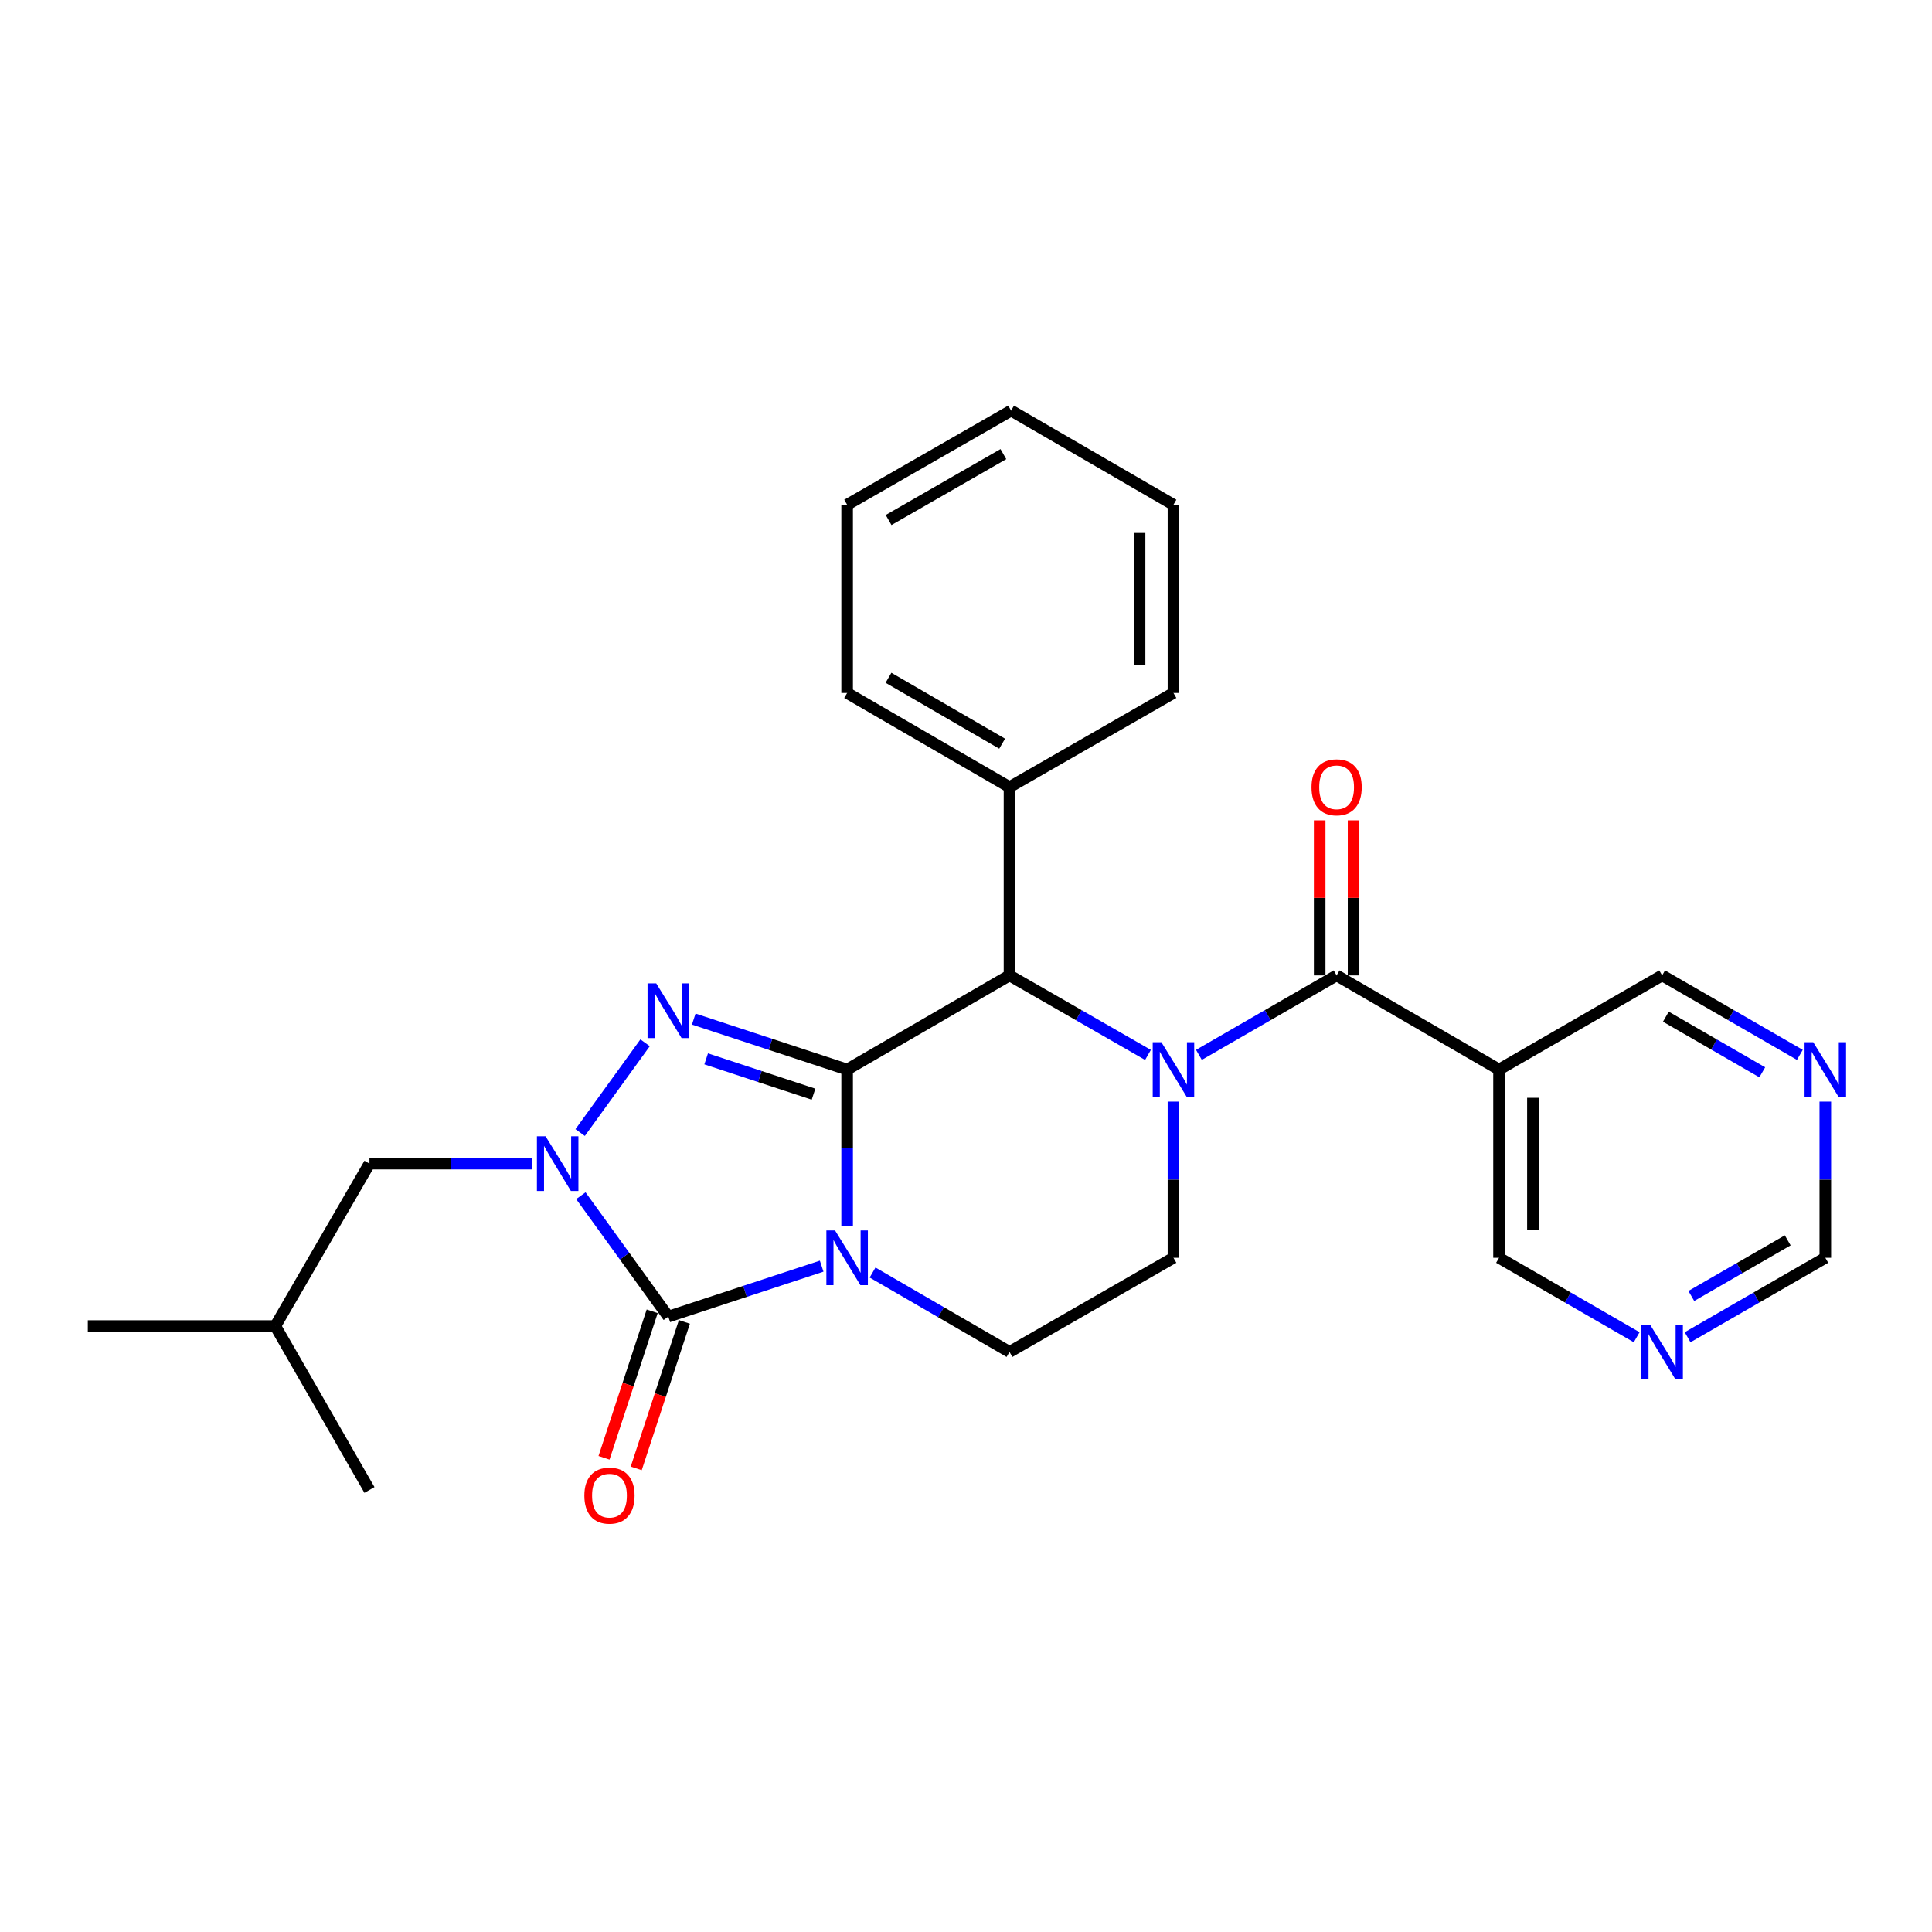 <?xml version='1.0' encoding='iso-8859-1'?>
<svg version='1.1' baseProfile='full'
              xmlns='http://www.w3.org/2000/svg'
                      xmlns:rdkit='http://www.rdkit.org/xml'
                      xmlns:xlink='http://www.w3.org/1999/xlink'
                  xml:space='preserve'
width='1000px' height='1000px' viewBox='0 0 1000 1000'>
<!-- END OF HEADER -->
<rect style='opacity:1.0;fill:#FFFFFF;stroke:none' width='1000' height='1000' x='0' y='0'> </rect>
<path class='bond-0' d='M 438.472,553.593 L 438.472,594.013' style='fill:none;fill-rule:evenodd;stroke:#000000;stroke-width:6px;stroke-linecap:butt;stroke-linejoin:miter;stroke-opacity:1' />
<path class='bond-0' d='M 438.472,594.013 L 438.472,634.433' style='fill:none;fill-rule:evenodd;stroke:#0000FF;stroke-width:6px;stroke-linecap:butt;stroke-linejoin:miter;stroke-opacity:1' />
<path class='bond-1' d='M 438.472,553.593 L 398.779,540.532' style='fill:none;fill-rule:evenodd;stroke:#000000;stroke-width:6px;stroke-linecap:butt;stroke-linejoin:miter;stroke-opacity:1' />
<path class='bond-1' d='M 398.779,540.532 L 359.086,527.471' style='fill:none;fill-rule:evenodd;stroke:#0000FF;stroke-width:6px;stroke-linecap:butt;stroke-linejoin:miter;stroke-opacity:1' />
<path class='bond-1' d='M 421.081,566.34 L 393.295,557.197' style='fill:none;fill-rule:evenodd;stroke:#000000;stroke-width:6px;stroke-linecap:butt;stroke-linejoin:miter;stroke-opacity:1' />
<path class='bond-1' d='M 393.295,557.197 L 365.51,548.054' style='fill:none;fill-rule:evenodd;stroke:#0000FF;stroke-width:6px;stroke-linecap:butt;stroke-linejoin:miter;stroke-opacity:1' />
<path class='bond-5' d='M 438.472,553.593 L 522.516,504.861' style='fill:none;fill-rule:evenodd;stroke:#000000;stroke-width:6px;stroke-linecap:butt;stroke-linejoin:miter;stroke-opacity:1' />
<path class='bond-2' d='M 425.296,655.363 L 385.603,668.42' style='fill:none;fill-rule:evenodd;stroke:#0000FF;stroke-width:6px;stroke-linecap:butt;stroke-linejoin:miter;stroke-opacity:1' />
<path class='bond-2' d='M 385.603,668.42 L 345.91,681.477' style='fill:none;fill-rule:evenodd;stroke:#000000;stroke-width:6px;stroke-linecap:butt;stroke-linejoin:miter;stroke-opacity:1' />
<path class='bond-7' d='M 451.641,658.665 L 487.079,679.213' style='fill:none;fill-rule:evenodd;stroke:#0000FF;stroke-width:6px;stroke-linecap:butt;stroke-linejoin:miter;stroke-opacity:1' />
<path class='bond-7' d='M 487.079,679.213 L 522.516,699.761' style='fill:none;fill-rule:evenodd;stroke:#000000;stroke-width:6px;stroke-linecap:butt;stroke-linejoin:miter;stroke-opacity:1' />
<path class='bond-3' d='M 333.9,539.738 L 300.288,586.206' style='fill:none;fill-rule:evenodd;stroke:#0000FF;stroke-width:6px;stroke-linecap:butt;stroke-linejoin:miter;stroke-opacity:1' />
<path class='bond-11' d='M 337.577,678.736 L 325.109,716.644' style='fill:none;fill-rule:evenodd;stroke:#000000;stroke-width:6px;stroke-linecap:butt;stroke-linejoin:miter;stroke-opacity:1' />
<path class='bond-11' d='M 325.109,716.644 L 312.64,754.552' style='fill:none;fill-rule:evenodd;stroke:#FF0000;stroke-width:6px;stroke-linecap:butt;stroke-linejoin:miter;stroke-opacity:1' />
<path class='bond-11' d='M 354.242,684.218 L 341.774,722.126' style='fill:none;fill-rule:evenodd;stroke:#000000;stroke-width:6px;stroke-linecap:butt;stroke-linejoin:miter;stroke-opacity:1' />
<path class='bond-11' d='M 341.774,722.126 L 329.306,760.034' style='fill:none;fill-rule:evenodd;stroke:#FF0000;stroke-width:6px;stroke-linecap:butt;stroke-linejoin:miter;stroke-opacity:1' />
<path class='bond-27' d='M 345.91,681.477 L 323.283,650.188' style='fill:none;fill-rule:evenodd;stroke:#000000;stroke-width:6px;stroke-linecap:butt;stroke-linejoin:miter;stroke-opacity:1' />
<path class='bond-27' d='M 323.283,650.188 L 300.656,618.899' style='fill:none;fill-rule:evenodd;stroke:#0000FF;stroke-width:6px;stroke-linecap:butt;stroke-linejoin:miter;stroke-opacity:1' />
<path class='bond-10' d='M 275.474,602.296 L 233.353,602.296' style='fill:none;fill-rule:evenodd;stroke:#0000FF;stroke-width:6px;stroke-linecap:butt;stroke-linejoin:miter;stroke-opacity:1' />
<path class='bond-10' d='M 233.353,602.296 L 191.233,602.296' style='fill:none;fill-rule:evenodd;stroke:#000000;stroke-width:6px;stroke-linecap:butt;stroke-linejoin:miter;stroke-opacity:1' />
<path class='bond-4' d='M 594.192,546.021 L 558.354,525.441' style='fill:none;fill-rule:evenodd;stroke:#0000FF;stroke-width:6px;stroke-linecap:butt;stroke-linejoin:miter;stroke-opacity:1' />
<path class='bond-4' d='M 558.354,525.441 L 522.516,504.861' style='fill:none;fill-rule:evenodd;stroke:#000000;stroke-width:6px;stroke-linecap:butt;stroke-linejoin:miter;stroke-opacity:1' />
<path class='bond-6' d='M 620.556,545.989 L 656.194,525.425' style='fill:none;fill-rule:evenodd;stroke:#0000FF;stroke-width:6px;stroke-linecap:butt;stroke-linejoin:miter;stroke-opacity:1' />
<path class='bond-6' d='M 656.194,525.425 L 691.832,504.861' style='fill:none;fill-rule:evenodd;stroke:#000000;stroke-width:6px;stroke-linecap:butt;stroke-linejoin:miter;stroke-opacity:1' />
<path class='bond-8' d='M 607.379,570.189 L 607.379,610.609' style='fill:none;fill-rule:evenodd;stroke:#0000FF;stroke-width:6px;stroke-linecap:butt;stroke-linejoin:miter;stroke-opacity:1' />
<path class='bond-8' d='M 607.379,610.609 L 607.379,651.029' style='fill:none;fill-rule:evenodd;stroke:#000000;stroke-width:6px;stroke-linecap:butt;stroke-linejoin:miter;stroke-opacity:1' />
<path class='bond-15' d='M 522.516,504.861 L 522.516,407.415' style='fill:none;fill-rule:evenodd;stroke:#000000;stroke-width:6px;stroke-linecap:butt;stroke-linejoin:miter;stroke-opacity:1' />
<path class='bond-9' d='M 691.832,504.861 L 775.896,553.593' style='fill:none;fill-rule:evenodd;stroke:#000000;stroke-width:6px;stroke-linecap:butt;stroke-linejoin:miter;stroke-opacity:1' />
<path class='bond-12' d='M 700.604,504.861 L 700.604,464.736' style='fill:none;fill-rule:evenodd;stroke:#000000;stroke-width:6px;stroke-linecap:butt;stroke-linejoin:miter;stroke-opacity:1' />
<path class='bond-12' d='M 700.604,464.736 L 700.604,424.611' style='fill:none;fill-rule:evenodd;stroke:#FF0000;stroke-width:6px;stroke-linecap:butt;stroke-linejoin:miter;stroke-opacity:1' />
<path class='bond-12' d='M 683.06,504.861 L 683.06,464.736' style='fill:none;fill-rule:evenodd;stroke:#000000;stroke-width:6px;stroke-linecap:butt;stroke-linejoin:miter;stroke-opacity:1' />
<path class='bond-12' d='M 683.06,464.736 L 683.06,424.611' style='fill:none;fill-rule:evenodd;stroke:#FF0000;stroke-width:6px;stroke-linecap:butt;stroke-linejoin:miter;stroke-opacity:1' />
<path class='bond-28' d='M 522.516,699.761 L 607.379,651.029' style='fill:none;fill-rule:evenodd;stroke:#000000;stroke-width:6px;stroke-linecap:butt;stroke-linejoin:miter;stroke-opacity:1' />
<path class='bond-17' d='M 775.896,553.593 L 775.896,651.029' style='fill:none;fill-rule:evenodd;stroke:#000000;stroke-width:6px;stroke-linecap:butt;stroke-linejoin:miter;stroke-opacity:1' />
<path class='bond-17' d='M 793.439,568.209 L 793.439,636.414' style='fill:none;fill-rule:evenodd;stroke:#000000;stroke-width:6px;stroke-linecap:butt;stroke-linejoin:miter;stroke-opacity:1' />
<path class='bond-18' d='M 775.896,553.593 L 860.32,504.861' style='fill:none;fill-rule:evenodd;stroke:#000000;stroke-width:6px;stroke-linecap:butt;stroke-linejoin:miter;stroke-opacity:1' />
<path class='bond-19' d='M 191.233,602.296 L 142.5,686.37' style='fill:none;fill-rule:evenodd;stroke:#000000;stroke-width:6px;stroke-linecap:butt;stroke-linejoin:miter;stroke-opacity:1' />
<path class='bond-13' d='M 931.605,545.99 L 895.962,525.425' style='fill:none;fill-rule:evenodd;stroke:#0000FF;stroke-width:6px;stroke-linecap:butt;stroke-linejoin:miter;stroke-opacity:1' />
<path class='bond-13' d='M 895.962,525.425 L 860.32,504.861' style='fill:none;fill-rule:evenodd;stroke:#000000;stroke-width:6px;stroke-linecap:butt;stroke-linejoin:miter;stroke-opacity:1' />
<path class='bond-13' d='M 912.145,555.016 L 887.195,540.621' style='fill:none;fill-rule:evenodd;stroke:#0000FF;stroke-width:6px;stroke-linecap:butt;stroke-linejoin:miter;stroke-opacity:1' />
<path class='bond-13' d='M 887.195,540.621 L 862.245,526.226' style='fill:none;fill-rule:evenodd;stroke:#000000;stroke-width:6px;stroke-linecap:butt;stroke-linejoin:miter;stroke-opacity:1' />
<path class='bond-16' d='M 944.783,570.189 L 944.783,610.609' style='fill:none;fill-rule:evenodd;stroke:#0000FF;stroke-width:6px;stroke-linecap:butt;stroke-linejoin:miter;stroke-opacity:1' />
<path class='bond-16' d='M 944.783,610.609 L 944.783,651.029' style='fill:none;fill-rule:evenodd;stroke:#000000;stroke-width:6px;stroke-linecap:butt;stroke-linejoin:miter;stroke-opacity:1' />
<path class='bond-14' d='M 847.143,692.155 L 811.519,671.592' style='fill:none;fill-rule:evenodd;stroke:#0000FF;stroke-width:6px;stroke-linecap:butt;stroke-linejoin:miter;stroke-opacity:1' />
<path class='bond-14' d='M 811.519,671.592 L 775.896,651.029' style='fill:none;fill-rule:evenodd;stroke:#000000;stroke-width:6px;stroke-linecap:butt;stroke-linejoin:miter;stroke-opacity:1' />
<path class='bond-30' d='M 873.498,692.158 L 909.14,671.594' style='fill:none;fill-rule:evenodd;stroke:#0000FF;stroke-width:6px;stroke-linecap:butt;stroke-linejoin:miter;stroke-opacity:1' />
<path class='bond-30' d='M 909.14,671.594 L 944.783,651.029' style='fill:none;fill-rule:evenodd;stroke:#000000;stroke-width:6px;stroke-linecap:butt;stroke-linejoin:miter;stroke-opacity:1' />
<path class='bond-30' d='M 875.423,670.793 L 900.373,656.398' style='fill:none;fill-rule:evenodd;stroke:#0000FF;stroke-width:6px;stroke-linecap:butt;stroke-linejoin:miter;stroke-opacity:1' />
<path class='bond-30' d='M 900.373,656.398 L 925.323,642.003' style='fill:none;fill-rule:evenodd;stroke:#000000;stroke-width:6px;stroke-linecap:butt;stroke-linejoin:miter;stroke-opacity:1' />
<path class='bond-20' d='M 522.516,407.415 L 438.472,358.683' style='fill:none;fill-rule:evenodd;stroke:#000000;stroke-width:6px;stroke-linecap:butt;stroke-linejoin:miter;stroke-opacity:1' />
<path class='bond-20' d='M 518.71,384.929 L 459.879,350.816' style='fill:none;fill-rule:evenodd;stroke:#000000;stroke-width:6px;stroke-linecap:butt;stroke-linejoin:miter;stroke-opacity:1' />
<path class='bond-21' d='M 522.516,407.415 L 607.379,358.683' style='fill:none;fill-rule:evenodd;stroke:#000000;stroke-width:6px;stroke-linecap:butt;stroke-linejoin:miter;stroke-opacity:1' />
<path class='bond-22' d='M 142.5,686.37 L 191.233,771.203' style='fill:none;fill-rule:evenodd;stroke:#000000;stroke-width:6px;stroke-linecap:butt;stroke-linejoin:miter;stroke-opacity:1' />
<path class='bond-23' d='M 142.5,686.37 L 45.455,686.37' style='fill:none;fill-rule:evenodd;stroke:#000000;stroke-width:6px;stroke-linecap:butt;stroke-linejoin:miter;stroke-opacity:1' />
<path class='bond-25' d='M 438.472,358.683 L 438.472,261.247' style='fill:none;fill-rule:evenodd;stroke:#000000;stroke-width:6px;stroke-linecap:butt;stroke-linejoin:miter;stroke-opacity:1' />
<path class='bond-24' d='M 607.379,358.683 L 607.379,261.247' style='fill:none;fill-rule:evenodd;stroke:#000000;stroke-width:6px;stroke-linecap:butt;stroke-linejoin:miter;stroke-opacity:1' />
<path class='bond-24' d='M 589.835,344.068 L 589.835,275.863' style='fill:none;fill-rule:evenodd;stroke:#000000;stroke-width:6px;stroke-linecap:butt;stroke-linejoin:miter;stroke-opacity:1' />
<path class='bond-26' d='M 607.379,261.247 L 523.345,212.534' style='fill:none;fill-rule:evenodd;stroke:#000000;stroke-width:6px;stroke-linecap:butt;stroke-linejoin:miter;stroke-opacity:1' />
<path class='bond-29' d='M 438.472,261.247 L 523.345,212.534' style='fill:none;fill-rule:evenodd;stroke:#000000;stroke-width:6px;stroke-linecap:butt;stroke-linejoin:miter;stroke-opacity:1' />
<path class='bond-29' d='M 459.936,269.156 L 519.347,235.057' style='fill:none;fill-rule:evenodd;stroke:#000000;stroke-width:6px;stroke-linecap:butt;stroke-linejoin:miter;stroke-opacity:1' />
<path  class='atom-1' d='M 432.212 636.869
L 441.492 651.869
Q 442.412 653.349, 443.892 656.029
Q 445.372 658.709, 445.452 658.869
L 445.452 636.869
L 449.212 636.869
L 449.212 665.189
L 445.332 665.189
L 435.372 648.789
Q 434.212 646.869, 432.972 644.669
Q 431.772 642.469, 431.412 641.789
L 431.412 665.189
L 427.732 665.189
L 427.732 636.869
L 432.212 636.869
' fill='#0000FF'/>
<path  class='atom-2' d='M 339.65 508.975
L 348.93 523.975
Q 349.85 525.455, 351.33 528.135
Q 352.81 530.815, 352.89 530.975
L 352.89 508.975
L 356.65 508.975
L 356.65 537.295
L 352.77 537.295
L 342.81 520.895
Q 341.65 518.975, 340.41 516.775
Q 339.21 514.575, 338.85 513.895
L 338.85 537.295
L 335.17 537.295
L 335.17 508.975
L 339.65 508.975
' fill='#0000FF'/>
<path  class='atom-4' d='M 282.389 588.136
L 291.669 603.136
Q 292.589 604.616, 294.069 607.296
Q 295.549 609.976, 295.629 610.136
L 295.629 588.136
L 299.389 588.136
L 299.389 616.456
L 295.509 616.456
L 285.549 600.056
Q 284.389 598.136, 283.149 595.936
Q 281.949 593.736, 281.589 593.056
L 281.589 616.456
L 277.909 616.456
L 277.909 588.136
L 282.389 588.136
' fill='#0000FF'/>
<path  class='atom-5' d='M 601.119 539.433
L 610.399 554.433
Q 611.319 555.913, 612.799 558.593
Q 614.279 561.273, 614.359 561.433
L 614.359 539.433
L 618.119 539.433
L 618.119 567.753
L 614.239 567.753
L 604.279 551.353
Q 603.119 549.433, 601.879 547.233
Q 600.679 545.033, 600.319 544.353
L 600.319 567.753
L 596.639 567.753
L 596.639 539.433
L 601.119 539.433
' fill='#0000FF'/>
<path  class='atom-12' d='M 302.462 774.129
Q 302.462 767.329, 305.822 763.529
Q 309.182 759.729, 315.462 759.729
Q 321.742 759.729, 325.102 763.529
Q 328.462 767.329, 328.462 774.129
Q 328.462 781.009, 325.062 784.929
Q 321.662 788.809, 315.462 788.809
Q 309.222 788.809, 305.822 784.929
Q 302.462 781.049, 302.462 774.129
M 315.462 785.609
Q 319.782 785.609, 322.102 782.729
Q 324.462 779.809, 324.462 774.129
Q 324.462 768.569, 322.102 765.769
Q 319.782 762.929, 315.462 762.929
Q 311.142 762.929, 308.782 765.729
Q 306.462 768.529, 306.462 774.129
Q 306.462 779.849, 308.782 782.729
Q 311.142 785.609, 315.462 785.609
' fill='#FF0000'/>
<path  class='atom-13' d='M 678.832 407.495
Q 678.832 400.695, 682.192 396.895
Q 685.552 393.095, 691.832 393.095
Q 698.112 393.095, 701.472 396.895
Q 704.832 400.695, 704.832 407.495
Q 704.832 414.375, 701.432 418.295
Q 698.032 422.175, 691.832 422.175
Q 685.592 422.175, 682.192 418.295
Q 678.832 414.415, 678.832 407.495
M 691.832 418.975
Q 696.152 418.975, 698.472 416.095
Q 700.832 413.175, 700.832 407.495
Q 700.832 401.935, 698.472 399.135
Q 696.152 396.295, 691.832 396.295
Q 687.512 396.295, 685.152 399.095
Q 682.832 401.895, 682.832 407.495
Q 682.832 413.215, 685.152 416.095
Q 687.512 418.975, 691.832 418.975
' fill='#FF0000'/>
<path  class='atom-14' d='M 938.523 539.433
L 947.803 554.433
Q 948.723 555.913, 950.203 558.593
Q 951.683 561.273, 951.763 561.433
L 951.763 539.433
L 955.523 539.433
L 955.523 567.753
L 951.643 567.753
L 941.683 551.353
Q 940.523 549.433, 939.283 547.233
Q 938.083 545.033, 937.723 544.353
L 937.723 567.753
L 934.043 567.753
L 934.043 539.433
L 938.523 539.433
' fill='#0000FF'/>
<path  class='atom-15' d='M 854.06 685.601
L 863.34 700.601
Q 864.26 702.081, 865.74 704.761
Q 867.22 707.441, 867.3 707.601
L 867.3 685.601
L 871.06 685.601
L 871.06 713.921
L 867.18 713.921
L 857.22 697.521
Q 856.06 695.601, 854.82 693.401
Q 853.62 691.201, 853.26 690.521
L 853.26 713.921
L 849.58 713.921
L 849.58 685.601
L 854.06 685.601
' fill='#0000FF'/>
</svg>
